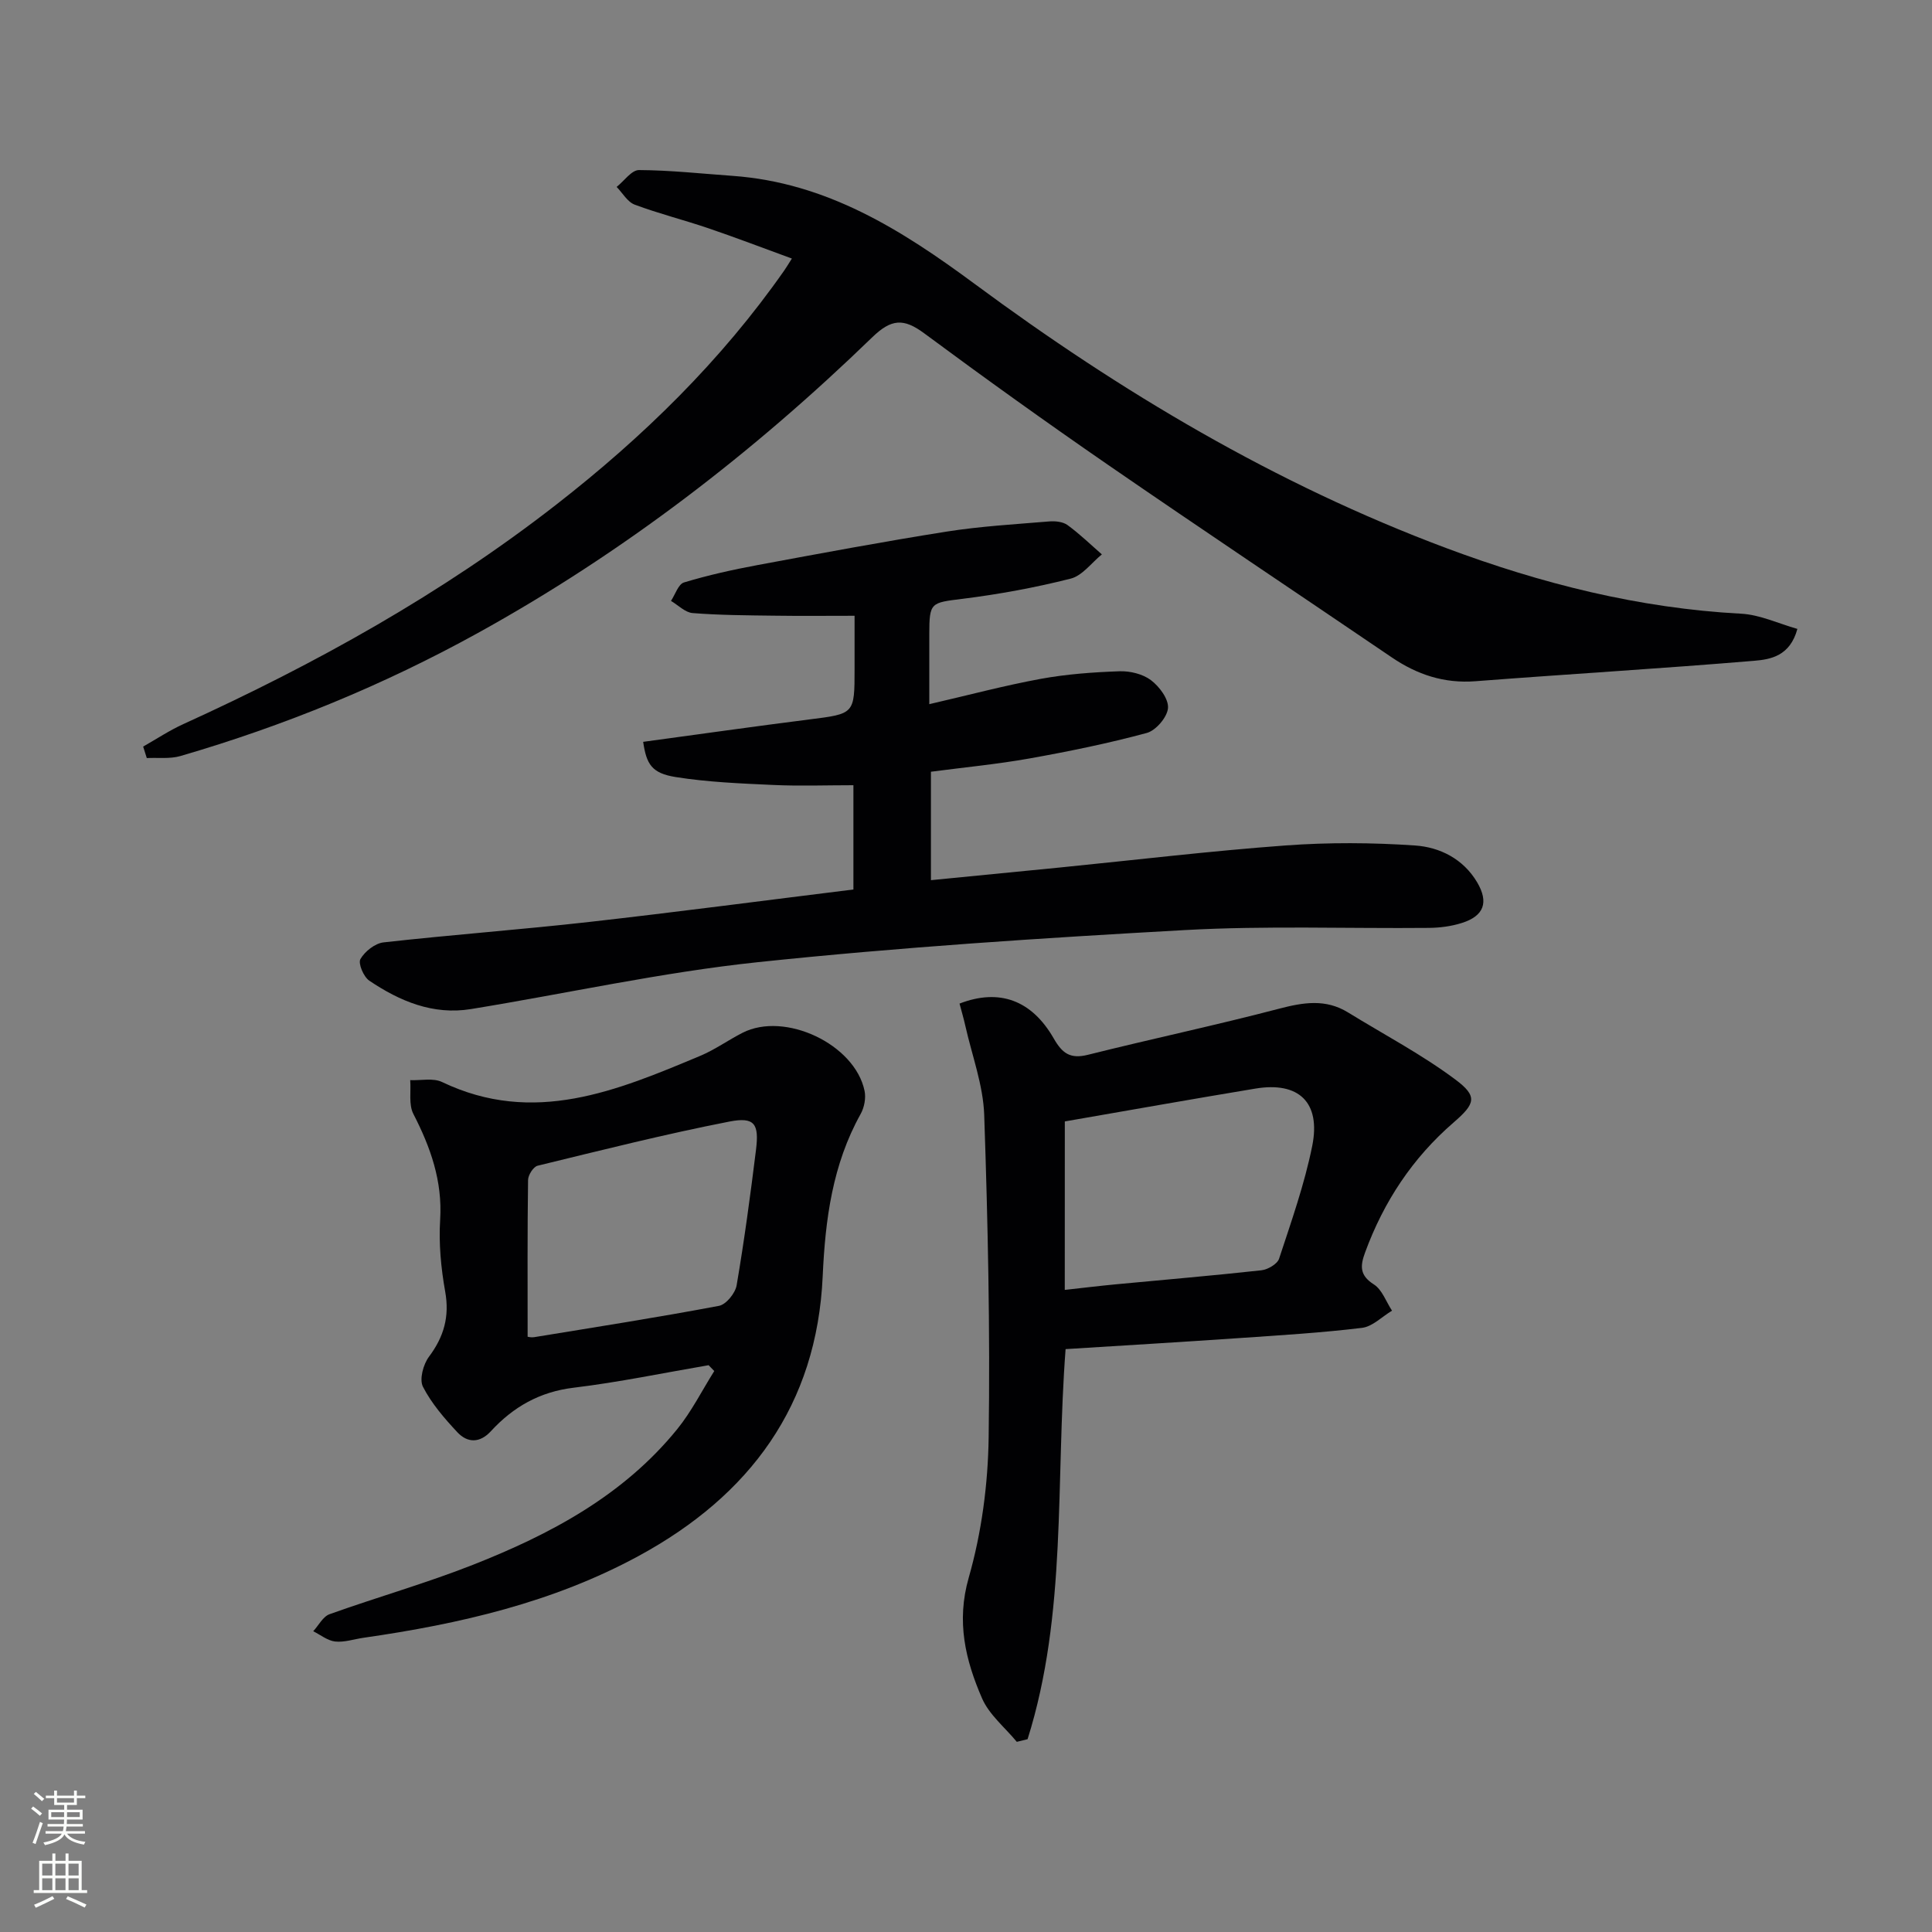 <svg enable-background="new 0 0 400 400" viewBox="0 0 400 400" xmlns="http://www.w3.org/2000/svg"><rect x="0" y="0" width="400" height="400" fill="#808080" stroke="none"/><g fill="#010103"><path d="m29.64 154.57c2.77-1.57 5.44-3.35 8.33-4.66 27.34-12.45 53.48-26.95 77.23-45.46 17.95-13.98 34.1-29.75 47.19-48.48.37-.53.7-1.08 1.56-2.44-6-2.19-11.65-4.36-17.37-6.3-5.03-1.71-10.2-3-15.17-4.86-1.5-.56-2.51-2.41-3.74-3.67 1.54-1.22 3.09-3.5 4.63-3.49 6.46.03 12.92.74 19.37 1.2 19.43 1.39 34.9 11.11 50.14 22.38 30.17 22.32 62.28 41.46 97.61 54.68 19.71 7.37 39.92 12.47 61.06 13.59 3.91.21 7.73 2.04 11.65 3.15-1.53 5.65-5.59 6.32-8.96 6.6-19.21 1.61-38.46 2.75-57.69 4.23-6.49.5-12.09-1.37-17.35-4.95-19.54-13.28-39.19-26.39-58.64-39.79-12.88-8.88-25.6-18-38.17-27.31-4.23-3.13-6.78-2.99-10.73.84-24.61 23.84-51.58 44.62-81.66 61.23-19.57 10.81-40.13 19.22-61.58 25.47-2.18.63-4.64.3-6.96.42-.25-.79-.5-1.58-.75-2.38z"/><path d="m176.69 184.16c0-7.87 0-14.81 0-21.59-5.69 0-11.14.2-16.57-.05-6.76-.31-13.57-.58-20.23-1.64-4.95-.79-6.05-2.64-6.73-7.29 11.45-1.55 22.89-3.18 34.35-4.63 9.41-1.19 9.42-1.09 9.42-10.48 0-3.64 0-7.27 0-10.99-5.81 0-11.24.06-16.66-.02-5.62-.07-11.26-.1-16.86-.54-1.55-.12-3-1.64-4.49-2.52.88-1.32 1.52-3.47 2.69-3.82 4.97-1.5 10.08-2.64 15.19-3.59 13.02-2.42 26.05-4.86 39.14-6.93 7.02-1.11 14.16-1.52 21.25-2.11 1.27-.11 2.87.05 3.83.75 2.51 1.83 4.76 4.02 7.11 6.07-2.14 1.73-4.04 4.41-6.46 5.02-7.35 1.86-14.86 3.24-22.39 4.18-6.58.82-6.87.7-6.88 7.32v14.49c8.03-1.85 15.5-3.85 23.07-5.24 5.35-.98 10.85-1.38 16.3-1.57 2.19-.08 4.82.56 6.52 1.84 1.75 1.32 3.69 3.92 3.53 5.79-.16 1.88-2.5 4.63-4.39 5.14-7.99 2.16-16.12 3.82-24.28 5.28-6.67 1.19-13.44 1.83-20.41 2.75v22.45c9.1-.89 17.99-1.76 26.87-2.64 15.53-1.55 31.03-3.41 46.59-4.55 8.89-.65 17.89-.6 26.78.01 5.12.35 9.97 2.77 12.84 7.61 2.45 4.14 1.44 6.98-3.16 8.43-2.17.69-4.54 1-6.83 1.02-16.82.16-33.69-.48-50.47.45-29.53 1.64-59.07 3.55-88.47 6.65-19.92 2.1-39.6 6.49-59.4 9.71-7.83 1.27-14.72-1.63-21.03-5.88-1.18-.8-2.35-3.57-1.84-4.47.91-1.59 3.02-3.26 4.79-3.46 14.2-1.59 28.47-2.64 42.67-4.24 18.15-2.05 36.25-4.44 54.61-6.71z"/><path d="m220.62 279.32c-2.1 27.56.32 54.77-7.87 80.76-.74.18-1.49.37-2.23.55-2.46-2.98-5.72-5.61-7.2-9.01-3.43-7.91-5.37-15.86-2.75-25 2.66-9.31 3.98-19.28 4.12-28.99.32-22.25-.16-44.53-.92-66.78-.21-6.18-2.52-12.29-3.9-18.43-.35-1.57-.81-3.12-1.21-4.64 8.19-3.16 14.92-.77 19.51 7.23 1.77 3.09 3.42 4.28 7.05 3.38 13.17-3.3 26.47-6.11 39.6-9.55 5.02-1.31 9.64-2.08 14.27.77 7.44 4.58 15.24 8.68 22.22 13.89 4.68 3.49 4.15 5-.36 8.9-8.5 7.35-14.46 16.38-18.32 26.9-1.03 2.8-1.16 4.74 1.82 6.63 1.71 1.09 2.53 3.58 3.75 5.43-2.07 1.24-4.04 3.3-6.22 3.56-8.41 1.02-16.88 1.53-25.34 2.11-11.93.82-23.85 1.53-36.02 2.29zm-.17-12.26c3.73-.41 7.12-.83 10.52-1.15 10.06-.96 20.13-1.8 30.18-2.91 1.33-.15 3.3-1.29 3.67-2.4 2.53-7.7 5.26-15.41 6.86-23.33 1.82-9.06-2.79-13.38-11.76-11.89-13.16 2.18-26.3 4.52-39.46 6.8-.01 11.76-.01 23-.01 34.88z"/><path d="m146.71 282.65c-9.31 1.59-18.57 3.53-27.94 4.66-7.05.85-12.51 3.98-17.14 9.01-2.3 2.5-4.85 2.44-6.94.21-2.68-2.87-5.35-5.96-7.12-9.41-.78-1.51.05-4.63 1.24-6.22 3.1-4.14 4.29-8.31 3.36-13.5-.87-4.88-1.35-9.95-1.04-14.88.49-8.02-1.99-14.98-5.55-21.9-.99-1.93-.47-4.64-.65-6.99 2.21.1 4.75-.49 6.59.39 18.97 9.08 36.22 1.8 53.46-5.42 3.05-1.28 5.79-3.26 8.75-4.77 8.77-4.48 23.27 2.36 25.27 12.03.31 1.49-.06 3.44-.82 4.79-5.83 10.47-7.32 21.83-7.85 33.58-1.2 26.73-15.09 45.4-38.06 57.89-17.78 9.67-37.16 14.11-56.98 16.96-1.97.28-3.98.98-5.89.78-1.57-.17-3.04-1.38-4.55-2.13 1.12-1.21 2.01-3.04 3.39-3.53 9.83-3.52 19.91-6.38 29.62-10.2 16.07-6.33 31.2-14.36 42.35-28.11 2.98-3.67 5.13-8 7.67-12.03-.39-.4-.78-.8-1.17-1.21zm-37.47-5.89c.04 0 .71.19 1.33.09 12.78-2.09 25.57-4.09 38.29-6.49 1.48-.28 3.37-2.62 3.65-4.24 1.59-9.31 2.85-18.68 4.01-28.05.67-5.39-.28-6.88-5.51-5.86-13.32 2.6-26.51 5.93-39.7 9.14-.88.21-1.97 1.93-1.98 2.96-.15 10.62-.09 21.23-.09 32.45z"/></g><path d="m6.44 374.46.42-.45c.65.47 1.27.95 1.85 1.44l-.45.49c-.65-.56-1.25-1.06-1.82-1.48m.93 7.33-.63-.26c.55-1.36 1.05-2.8 1.53-4.33.19.1.38.19.59.27-.47 1.29-.96 2.73-1.49 4.32m-.38-10.38.44-.42c.43.34 1.01.82 1.74 1.44l-.49.49c-.53-.51-1.09-1.01-1.69-1.51m2.5.35h1.72v-1.04h.59v1.04h3.52v-1.04h.59v1.04h1.75v.53h-1.75v1.42h-2.03v.97h3.22v2.03h-3.24c0 .35-.01.66-.03.93h3.32v.53h-3.37c-.03.27-.08.58-.15.94h3.96v.53h-3.71c.67.92 1.93 1.48 3.79 1.68-.13.24-.23.44-.29.59-2.13-.38-3.48-1.08-4.04-2.12-.43.97-1.77 1.72-4.03 2.23-.09-.19-.2-.37-.33-.55 2.1-.42 3.37-1.03 3.81-1.83h-3.36v-.53h3.58c.08-.29.13-.61.16-.94h-3.33v-.53h3.39c.02-.27.04-.58.04-.93h-3.23v-2.03h3.25v-.97h-2.07v-1.42h-1.73zm1.12 3.44v1h2.65c.01-.3.02-.44.01-.4v-.25-.35zm1.19-2h3.52v-.91h-3.52zm4.71 2h-2.63v.59c0 .15-.01.28-.01.4h2.64z" fill="#fbfcfa"/><path d="m13.56 383.74h.63v1.52h2.72v6.07h1.13v.6h-11.06v-.6h1.13v-6.07h2.73v-1.52h.63v1.52h2.1v-1.52zm-2.69 8.83.38.56c-1.24.63-2.53 1.25-3.85 1.85-.1-.21-.21-.42-.34-.63 1.37-.55 2.63-1.15 3.81-1.78m-2.13-4.27h2.1v-2.45h-2.1zm0 3.04h2.1v-2.46h-2.1zm2.72-3.04h2.1v-2.45h-2.1zm0 3.04h2.1v-2.46h-2.1zm6.07 3.6c-1.41-.71-2.7-1.3-3.86-1.78l.35-.56c1.45.62 2.75 1.19 3.88 1.72zm-1.25-9.09h-2.1v2.45h2.1zm-2.09 5.49h2.1v-2.46h-2.1z" fill="#fbfcfa"/></svg>